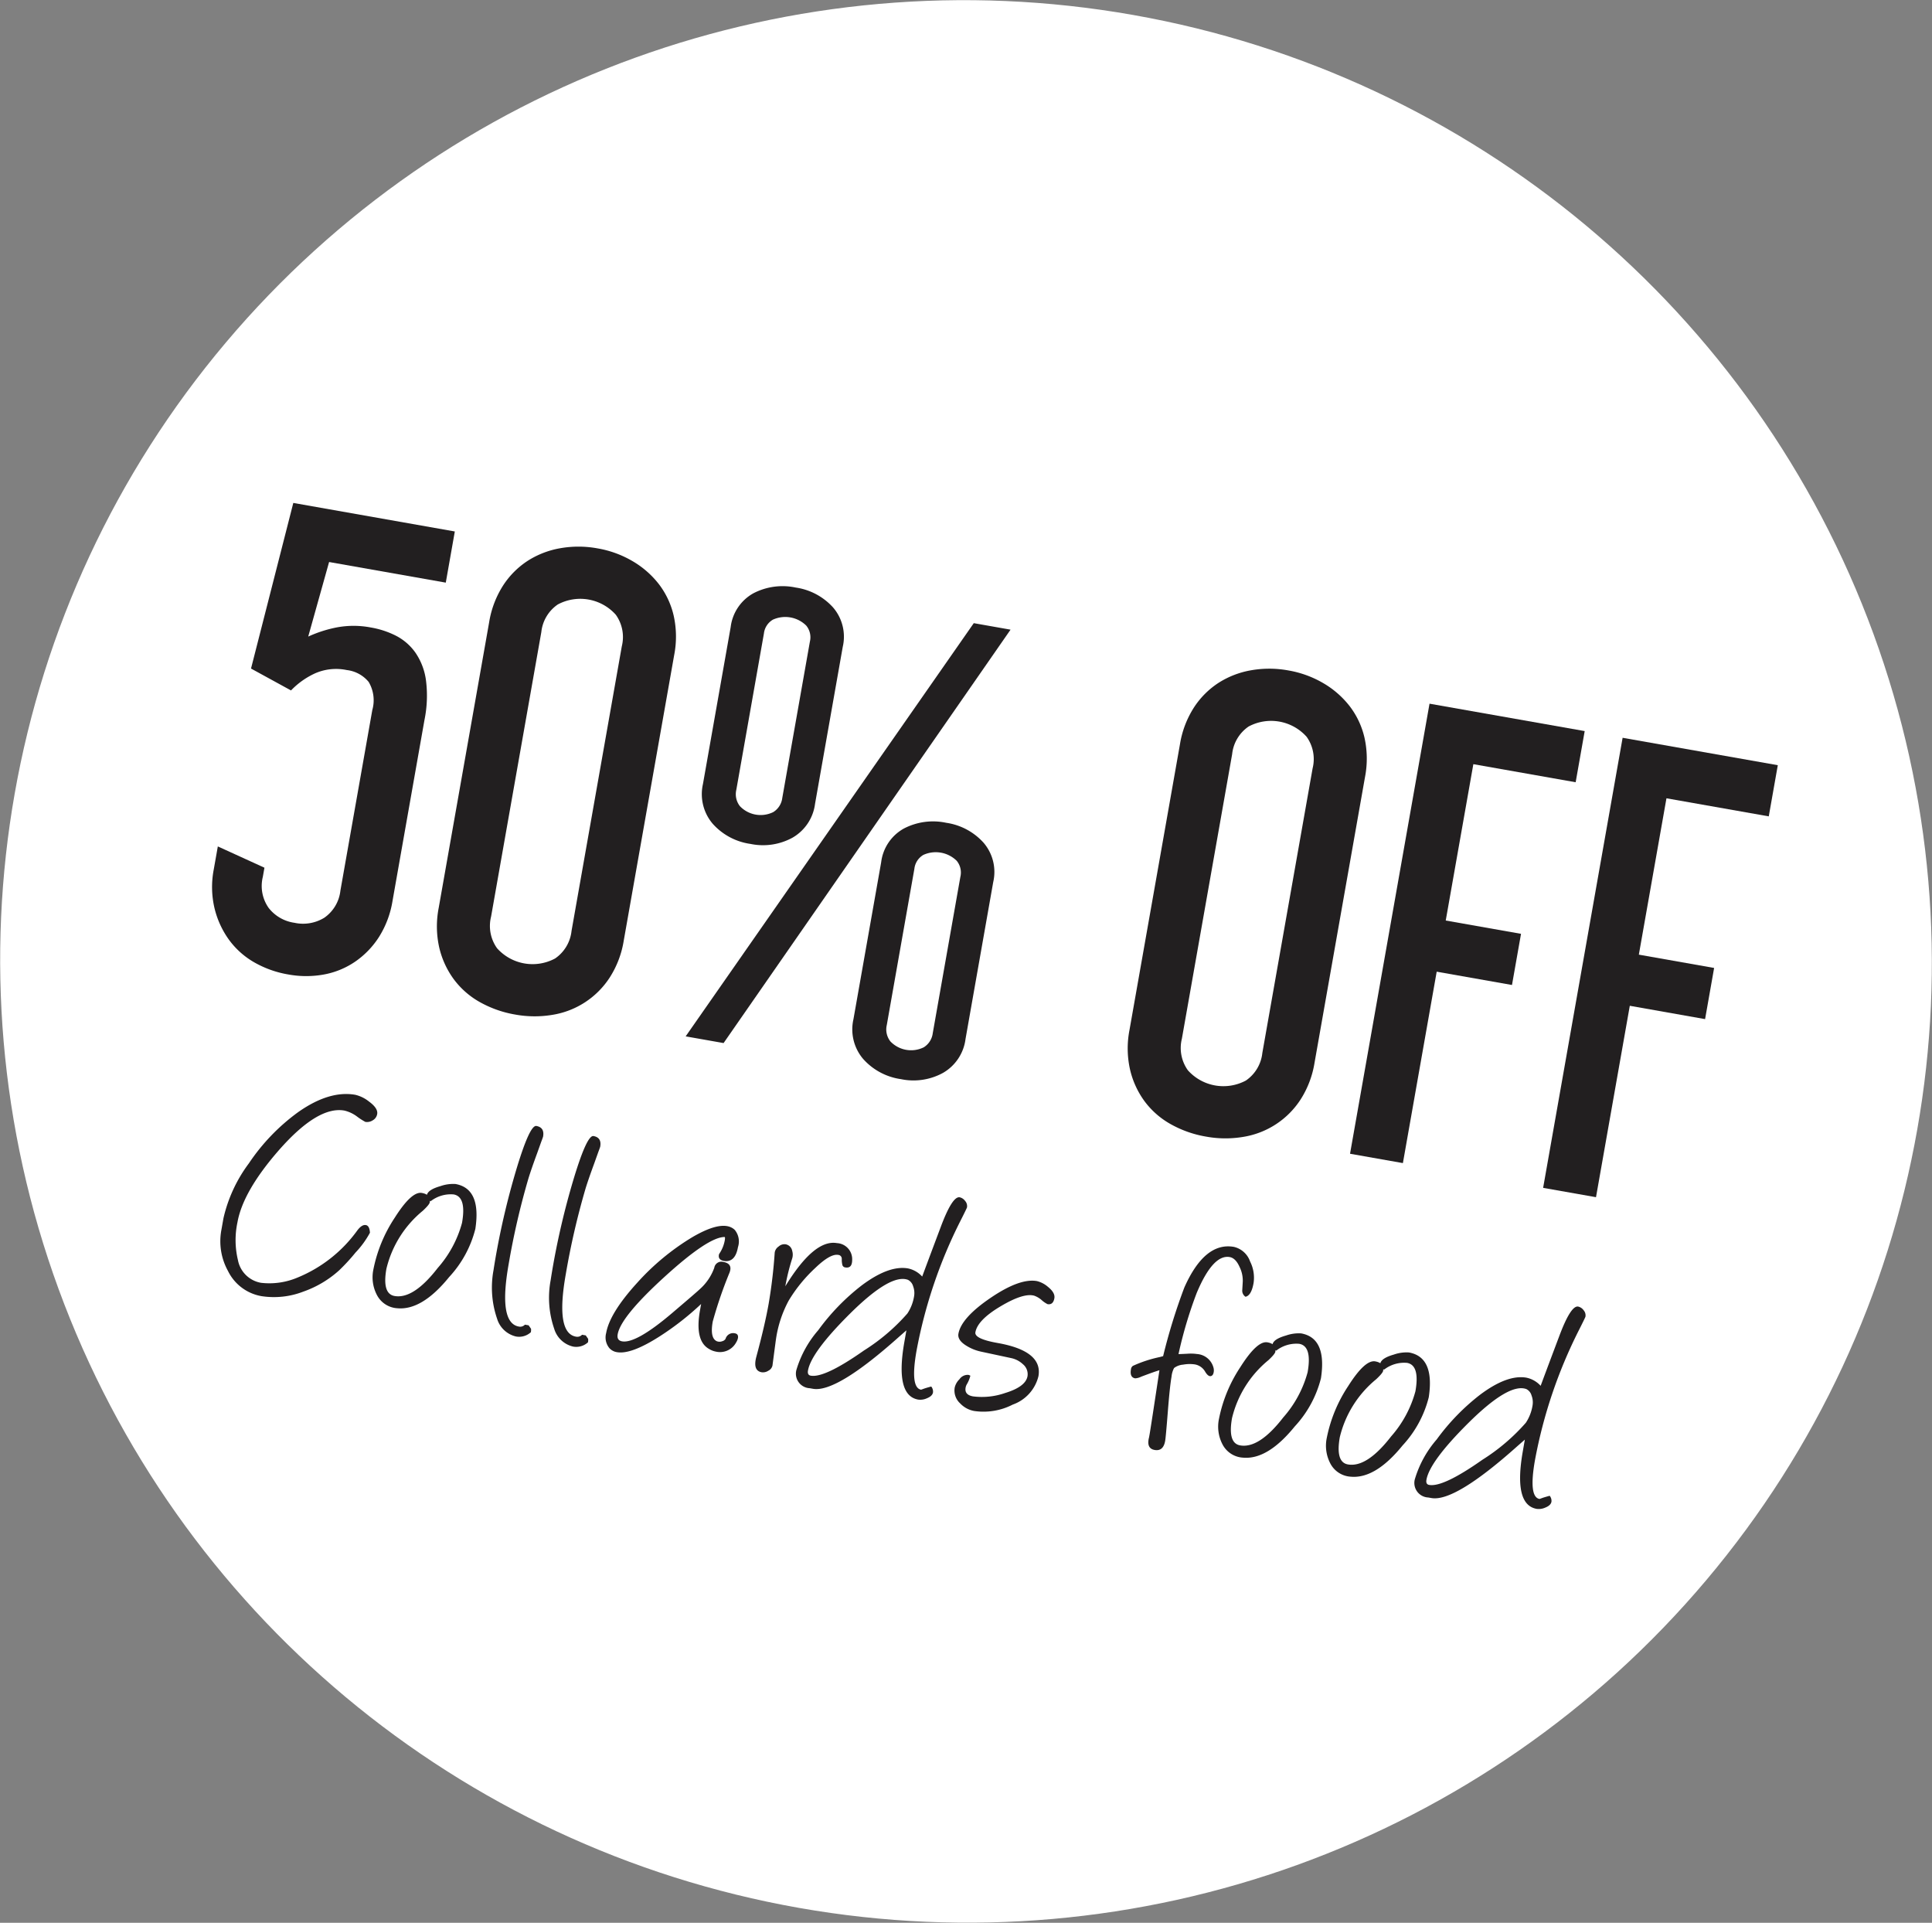<svg id="Layer_1" data-name="Layer 1" xmlns="http://www.w3.org/2000/svg" viewBox="0 0 192.05 191.11"><rect x="0" y="0" width="192.05" height="191.11" fill="#808080" stroke="none"/><defs><style>.cls-1{fill:#fff;}.cls-2{isolation:isolate;}.cls-3{fill:#221f20;}</style></defs><g id="Offer_roundel" data-name="Offer roundel"><g id="Ellipse_1" data-name="Ellipse 1"><ellipse class="cls-1" cx="96.025" cy="95.555" rx="95.524" ry="96.024" transform="translate(-14.777 173.494) rotate(-79.982)"/></g><g id="_50_OFF_Collards_food" data-name=" 50 OFF Collards food" class="cls-2"><g class="cls-2"><path class="cls-3" d="M45.211,52.823l-.898,5.085L32.714,55.859l-2.075,7.411a12.64,12.64,0,0,1,2.842-.913,9.095,9.095,0,0,1,3.386.01,8.779,8.779,0,0,1,2.505.825,5.38,5.38,0,0,1,1.915,1.664,6.338,6.338,0,0,1,1.051,2.719,12.06,12.06,0,0,1-.143,3.981L39.017,89.551A9.565,9.565,0,0,1,37.68,93.115a8.572,8.572,0,0,1-2.38,2.467,8.086,8.086,0,0,1-3.113,1.276,9.829,9.829,0,0,1-3.533-.006,10.241,10.241,0,0,1-3.408-1.22,8.054,8.054,0,0,1-2.515-2.271,8.927,8.927,0,0,1-1.418-3.138,9.194,9.194,0,0,1-.064-3.811l.404-2.285,4.634,2.115-.162.914a3.78,3.78,0,0,0,.576,3.076,3.944,3.944,0,0,0,2.565,1.484,4.029,4.029,0,0,0,2.976-.505,3.784,3.784,0,0,0,1.596-2.693L37.007,70.58a3.578,3.578,0,0,0-.36-2.803,3.314,3.314,0,0,0-2.178-1.18,5.194,5.194,0,0,0-3.15.327,7.835,7.835,0,0,0-2.391,1.699l-3.976-2.176L29.156,49.987Z"/><path class="cls-3" d="M62.002,93.494a9.575,9.575,0,0,1-1.381,3.644,8.363,8.363,0,0,1-5.726,3.731,10.745,10.745,0,0,1-3.676-.031,10.929,10.929,0,0,1-3.522-1.24,8.225,8.225,0,0,1-2.6-2.286A8.629,8.629,0,0,1,43.654,94.14a9.597,9.597,0,0,1-.047-3.896L48.623,61.85a9.607,9.607,0,0,1,1.379-3.644A8.325,8.325,0,0,1,52.44,55.75a8.8,8.8,0,0,1,3.226-1.257,10.461,10.461,0,0,1,3.739.012,10.301,10.301,0,0,1,3.459,1.259,9.153,9.153,0,0,1,2.63,2.292,8.164,8.164,0,0,1,1.476,3.147A9.582,9.582,0,0,1,67.018,65.1Zm-13.187-2.388a3.803,3.803,0,0,0,.594,3.139,4.734,4.734,0,0,0,5.77,1.019,3.805,3.805,0,0,0,1.635-2.745l4.996-28.28A3.808,3.808,0,0,0,61.214,61.1a4.733,4.733,0,0,0-5.77-1.02,3.809,3.809,0,0,0-1.634,2.745Z"/><path class="cls-3" d="M100.454,62.582,71.928,103.671l-3.77-.666,28.64-41.069ZM81.02,79.886A4.542,4.542,0,0,1,78.774,83.26a6.1,6.1,0,0,1-4.174.617,6.178,6.178,0,0,1-3.768-2.02,4.538,4.538,0,0,1-.954-3.938l2.755-15.597a4.46,4.46,0,0,1,2.241-3.346,6.276,6.276,0,0,1,4.227-.578,6.185,6.185,0,0,1,3.714,1.981,4.459,4.459,0,0,1,.959,3.91Zm-7.827-1.383a1.919,1.919,0,0,0,.361,1.625,2.842,2.842,0,0,0,3.312.586,1.922,1.922,0,0,0,.896-1.403l2.745-15.54a1.831,1.831,0,0,0-.366-1.596,2.968,2.968,0,0,0-3.312-.586,1.835,1.835,0,0,0-.892,1.374Zm22.785,24.763a4.538,4.538,0,0,1-2.246,3.373,6.104,6.104,0,0,1-4.175.618,6.188,6.188,0,0,1-3.766-2.02,4.534,4.534,0,0,1-.954-3.938l2.755-15.596a4.455,4.455,0,0,1,2.24-3.346,6.272,6.272,0,0,1,4.225-.579,6.188,6.188,0,0,1,3.715,1.982,4.457,4.457,0,0,1,.959,3.911ZM88.15,101.883a1.918,1.918,0,0,0,.361,1.625,2.844,2.844,0,0,0,3.313.585,1.925,1.925,0,0,0,.896-1.402l2.745-15.54A1.836,1.836,0,0,0,95.1,85.554a2.972,2.972,0,0,0-3.313-.585,1.835,1.835,0,0,0-.892,1.374Z"/><path class="cls-3" d="M130.672,105.624a9.587,9.587,0,0,1-1.38,3.644,8.372,8.372,0,0,1-5.726,3.731,10.705,10.705,0,0,1-3.678-.031,10.884,10.884,0,0,1-3.52-1.24,8.225,8.225,0,0,1-2.602-2.285,8.617,8.617,0,0,1-1.442-3.172,9.581,9.581,0,0,1-.048-3.897l5.016-28.393a9.592,9.592,0,0,1,1.38-3.645,8.322,8.322,0,0,1,2.437-2.455,8.806,8.806,0,0,1,3.228-1.257,10.469,10.469,0,0,1,3.738.012,10.325,10.325,0,0,1,3.46,1.259,9.153,9.153,0,0,1,2.629,2.292,8.154,8.154,0,0,1,1.476,3.147,9.602,9.602,0,0,1,.048,3.897Zm-13.187-2.389a3.807,3.807,0,0,0,.594,3.139,4.734,4.734,0,0,0,5.77,1.02,3.804,3.804,0,0,0,1.634-2.745l4.996-28.28a3.809,3.809,0,0,0-.595-3.139,4.734,4.734,0,0,0-5.77-1.019,3.809,3.809,0,0,0-1.633,2.745Z"/><path class="cls-3" d="M157.526,72.663l-.898,5.085-10.17-1.797-2.745,15.54,7.484,1.322-.898,5.085-7.484-1.322-3.36,19.024-5.255-.929,7.902-44.732Z"/><path class="cls-3" d="M176.722,76.054l-.898,5.085-10.17-1.796-2.745,15.54,7.483,1.322-.898,5.085L162.01,99.966,158.65,118.99l-5.256-.928,7.902-44.733Z"/></g><g class="cls-2"><path class="cls-3" d="M33.714,126.259a10.479,10.479,0,0,1-3.564,2.116,8.097,8.097,0,0,1-4.142.452,4.569,4.569,0,0,1-3.341-2.497,6.098,6.098,0,0,1-.658-4.097l.206-1.164a14.516,14.516,0,0,1,2.523-5.441,20.138,20.138,0,0,1,4.896-5.089q3.098-2.181,5.683-1.726a3.446,3.446,0,0,1,1.361.668q.917.671.816,1.246a.881.881,0,0,1-.439.621,1.044,1.044,0,0,1-.736.158,6.18,6.18,0,0,1-.814-.522,3.397,3.397,0,0,0-1.276-.604q-2.635-.466-6.49,3.919-3.588,4.102-4.136,7.195a8.509,8.509,0,0,0,.048,3.742,2.822,2.822,0,0,0,2.3,2.264,7.171,7.171,0,0,0,3.633-.525,13.736,13.736,0,0,0,5.951-4.704q.448-.579.831-.511c.245.043.382.297.408.762a9.105,9.105,0,0,1-1.432,1.968A19.263,19.263,0,0,1,33.714,126.259Z"/><path class="cls-3" d="M39.511,130.029a2.445,2.445,0,0,1-2.051-1.333,3.787,3.787,0,0,1-.34-2.543,14.338,14.338,0,0,1,2.111-5.111q1.678-2.654,2.699-2.475.924.163.787.944-.04.224-.691.832a10.659,10.659,0,0,0-3.615,5.759q-.439,2.487.806,2.707,1.881.333,4.289-2.777a11.179,11.179,0,0,0,2.421-4.49q.459-2.599-.832-2.827a3.248,3.248,0,0,0-2.292.681l-.214-.185a.42.42,0,0,1-.156-.423q.095-.542,1.343-.896a3.811,3.811,0,0,1,1.501-.213q2.583.457,1.975,4.461a10.969,10.969,0,0,1-2.605,4.786Q41.955,130.246,39.511,130.029Z"/><path class="cls-3" d="M49.059,126.24q.102-.672.245-1.486a76.519,76.519,0,0,1,1.967-8.335q1.376-4.625,2.046-4.508.829.146.669,1.057c-.027.094-.093.274-.194.541L53.4,114.606q-.602,1.638-.873,2.527a75.236,75.236,0,0,0-1.968,8.532q-1.028,5.821,1.012,6.182a.64.64,0,0,0,.609-.189l.367.065.236.338.007.05a1.178,1.178,0,0,1-.02.299,1.722,1.722,0,0,1-1.488.423,2.576,2.576,0,0,1-1.873-1.778A9.482,9.482,0,0,1,49.059,126.24Z"/><path class="cls-3" d="M54.737,127.242q.103-.672.245-1.486a76.538,76.538,0,0,1,1.967-8.335q1.376-4.625,2.046-4.508.829.146.669,1.057c-.027.094-.093.274-.194.541l-.392,1.099q-.602,1.636-.873,2.526a75.215,75.215,0,0,0-1.968,8.532q-1.028,5.821,1.012,6.182a.639.639,0,0,0,.609-.189l.367.065.236.338.007.05a1.168,1.168,0,0,1-.02.299,1.722,1.722,0,0,1-1.488.423,2.576,2.576,0,0,1-1.873-1.778A9.483,9.483,0,0,1,54.737,127.242Z"/><path class="cls-3" d="M70.475,134.068q-1.426-.81-.896-3.809.056-.319.116-.654a28.204,28.204,0,0,1-4.143,3.231q-2.826,1.803-4.224,1.557a1.289,1.289,0,0,1-.749-.396,1.667,1.667,0,0,1-.324-1.505q.351-1.994,3.086-4.996a24.035,24.035,0,0,1,5.469-4.526q3.084-1.808,4.225-.734a1.805,1.805,0,0,1,.322,1.718q-.259,1.468-1.281,1.386-.711-.076-.615-.619a.315.315,0,0,1,.058-.137,3.454,3.454,0,0,0,.524-1.29c.041-.233.033-.35-.021-.348q-1.628.007-5.972,3.968t-4.649,5.7q-.108.605.435.702,1.387.245,4.988-2.82,2.496-2.124,2.735-2.361a5.195,5.195,0,0,0,1.444-2.13.716.716,0,0,1,.893-.582q.973.173.616,1.079a41.935,41.935,0,0,0-1.664,4.854q-.288,1.626.397,1.945a.744.744,0,0,0,.559,0,.527.527,0,0,0,.322-.239.78.78,0,0,1,.918-.545c.256.045.358.206.31.482a1.293,1.293,0,0,1-.17.413,1.824,1.824,0,0,1-2.014.928A2.009,2.009,0,0,1,70.475,134.068Z"/><path class="cls-3" d="M78.064,127.844q2.868-4.69,5.133-4.29a1.597,1.597,0,0,1,1.512,1.681q-.003.856-.69.734a.334.334,0,0,1-.285-.248,2.485,2.485,0,0,1-.057-.421l-.001-.182a.379.379,0,0,0-.357-.393q-.782-.138-2.287,1.308a14.919,14.919,0,0,0-2.624,3.22,11.552,11.552,0,0,0-1.273,3.853q-.014.079-.348,2.619a.761.761,0,0,1-.411.512.97.97,0,0,1-.661.153q-.894-.157-.536-1.525.856-3.17,1.233-5.307A50.36,50.36,0,0,0,77.01,124.5a.873.873,0,0,1,.386-.606.864.864,0,0,1,.681-.226.811.811,0,0,1,.673.662,1.301,1.301,0,0,1,.001.739A21.428,21.428,0,0,0,78.064,127.844Z"/><path class="cls-3" d="M90.101,132.223l-.718.63q-6.249,5.59-8.57,5.18l-.318-.057a1.444,1.444,0,0,1-1.302-1.908,10.646,10.646,0,0,1,2.147-3.862,21.842,21.842,0,0,1,4.303-4.438q2.711-2.036,4.624-1.698a2.638,2.638,0,0,1,1.403.807q.629-1.698,1.836-4.905,1.157-3.101,1.891-2.972a.92.92,0,0,1,.537.357.774.774,0,0,1,.191.643q-.015.081-.647,1.333a47.999,47.999,0,0,0-4.372,12.927q-.648,3.668.453,3.862c.047-.014.134-.045.263-.093s.377-.123.746-.223a.793.793,0,0,1,.176.591q-.064.366-.613.582a1.565,1.565,0,0,1-.861.128q-2.312-.409-1.371-5.735C89.955,133.052,90.022,132.67,90.101,132.223Zm.147-5.022q-1.731-.634-5.778,3.387-3.832,3.812-4.152,5.631-.079.445.272.509,1.387.244,5.293-2.503A19.588,19.588,0,0,0,90.2,130.547a4.354,4.354,0,0,0,.664-1.709,1.905,1.905,0,0,0-.095-.995A1.02,1.02,0,0,0,90.248,127.2Z"/><path class="cls-3" d="M104.129,129.619a2.607,2.607,0,0,1-.579-.398,2.254,2.254,0,0,0-.752-.444q-1.066-.289-3.309,1.043-2.314,1.367-2.53,2.596-.116.653,2.212,1.065,4.498.795,4.056,3.299a3.994,3.994,0,0,1-2.551,2.821,6.345,6.345,0,0,1-3.837.638,2.522,2.522,0,0,1-1.394-.755,1.726,1.726,0,0,1-.539-1.592,1.696,1.696,0,0,1,.467-.806,1.002,1.002,0,0,1,.873-.439.581.581,0,0,1,.212.087,3.083,3.083,0,0,1-.337.828,1.012,1.012,0,0,0-.135.355q-.127.716.732.869a6.966,6.966,0,0,0,3.173-.327q2.062-.624,2.248-1.676a1.286,1.286,0,0,0-.464-1.2,2.424,2.424,0,0,0-1.131-.595l-3.048-.653a4.551,4.551,0,0,1-1.43-.581q-.908-.555-.794-1.193.279-1.579,3.185-3.557t4.614-1.677a2.624,2.624,0,0,1,1.098.572q.736.59.64,1.133C104.729,129.489,104.5,129.686,104.129,129.619Z"/><path class="cls-3" d="M123.812,128.886a.718.718,0,0,1-.324-.682c.017-.282.033-.559.049-.831a3.066,3.066,0,0,0-.319-1.454q-.388-.873-.979-.979-1.658-.291-3.274,3.55a42.587,42.587,0,0,0-1.816,6.093c.132.002.434-.011.91-.036a4.325,4.325,0,0,1,.917.029,1.823,1.823,0,0,1,1.66,1.395,1.057,1.057,0,0,1,.01.414c-.041.233-.142.364-.301.39q-.253.038-.536-.423a1.465,1.465,0,0,0-1.041-.743,3.548,3.548,0,0,0-1.159.024,1.706,1.706,0,0,0-.901.335,2.32,2.32,0,0,0-.252.86q-.172.973-.37,3.495t-.264,2.888q-.186,1.053-1.047.901-.845-.149-.551-1.266c.032-.181.047-.261.043-.238q.135-.766.987-6.421-.557.165-1.826.648a1.543,1.543,0,0,1-.587.159q-.558-.098-.418-.896a.474.474,0,0,1,.193-.344,12.6,12.6,0,0,1,2.674-.876l.33-.09a57.978,57.978,0,0,1,2.112-6.83q2.022-4.543,4.928-4.029a2.242,2.242,0,0,1,1.605,1.451,3.565,3.565,0,0,1,.345,2.148Q124.393,128.759,123.812,128.886Z"/><path class="cls-3" d="M123.567,144.877a2.447,2.447,0,0,1-2.051-1.333,3.79,3.79,0,0,1-.34-2.543,14.322,14.322,0,0,1,2.112-5.111q1.676-2.654,2.698-2.475.924.163.786.944-.039.224-.689.832a10.654,10.654,0,0,0-3.615,5.759q-.439,2.487.805,2.707,1.881.333,4.289-2.777a11.173,11.173,0,0,0,2.421-4.49q.459-2.599-.832-2.827a3.249,3.249,0,0,0-2.292.681l-.214-.186a.42.42,0,0,1-.154-.423q.095-.542,1.342-.896a3.808,3.808,0,0,1,1.501-.213q2.584.457,1.975,4.461a10.97,10.97,0,0,1-2.603,4.786Q126.011,145.095,123.567,144.877Z"/><path class="cls-3" d="M134.283,146.77a2.447,2.447,0,0,1-2.051-1.332,3.791,3.791,0,0,1-.34-2.543,14.325,14.325,0,0,1,2.112-5.112q1.676-2.654,2.698-2.475.924.164.786.944-.04.224-.69.833a10.651,10.651,0,0,0-3.615,5.758q-.44,2.489.805,2.707,1.881.333,4.29-2.777a11.183,11.183,0,0,0,2.421-4.489q.459-2.6-.833-2.827a3.25,3.25,0,0,0-2.292.68l-.214-.185a.421.421,0,0,1-.154-.422q.095-.542,1.343-.897a3.816,3.816,0,0,1,1.5-.212q2.584.456,1.976,4.46a10.979,10.979,0,0,1-2.604,4.786Q136.727,146.988,134.283,146.77Z"/><path class="cls-3" d="M151.578,143.083l-.718.629q-6.249,5.59-8.57,5.18l-.318-.056a1.444,1.444,0,0,1-1.302-1.908,10.655,10.655,0,0,1,2.147-3.863,21.836,21.836,0,0,1,4.303-4.436q2.712-2.038,4.624-1.699a2.641,2.641,0,0,1,1.404.807q.628-1.698,1.837-4.905,1.156-3.101,1.891-2.971a.912.912,0,0,1,.537.357.778.778,0,0,1,.19.643q-.015.081-.647,1.333a47.983,47.983,0,0,0-4.372,12.927q-.649,3.668.452,3.861c.047-.013.134-.045.264-.093s.378-.123.746-.222a.794.794,0,0,1,.176.59c-.043.244-.248.438-.612.583a1.567,1.567,0,0,1-.861.127q-2.313-.409-1.372-5.735Q151.46,143.753,151.578,143.083Zm.147-5.022q-1.73-.634-5.779,3.386-3.831,3.813-4.151,5.631c-.053.298.037.468.272.509q1.389.246,5.294-2.502a19.606,19.606,0,0,0,4.316-3.678,4.335,4.335,0,0,0,.664-1.708,1.898,1.898,0,0,0-.096-.995A1.016,1.016,0,0,0,151.726,138.061Z"/></g></g></g></svg>